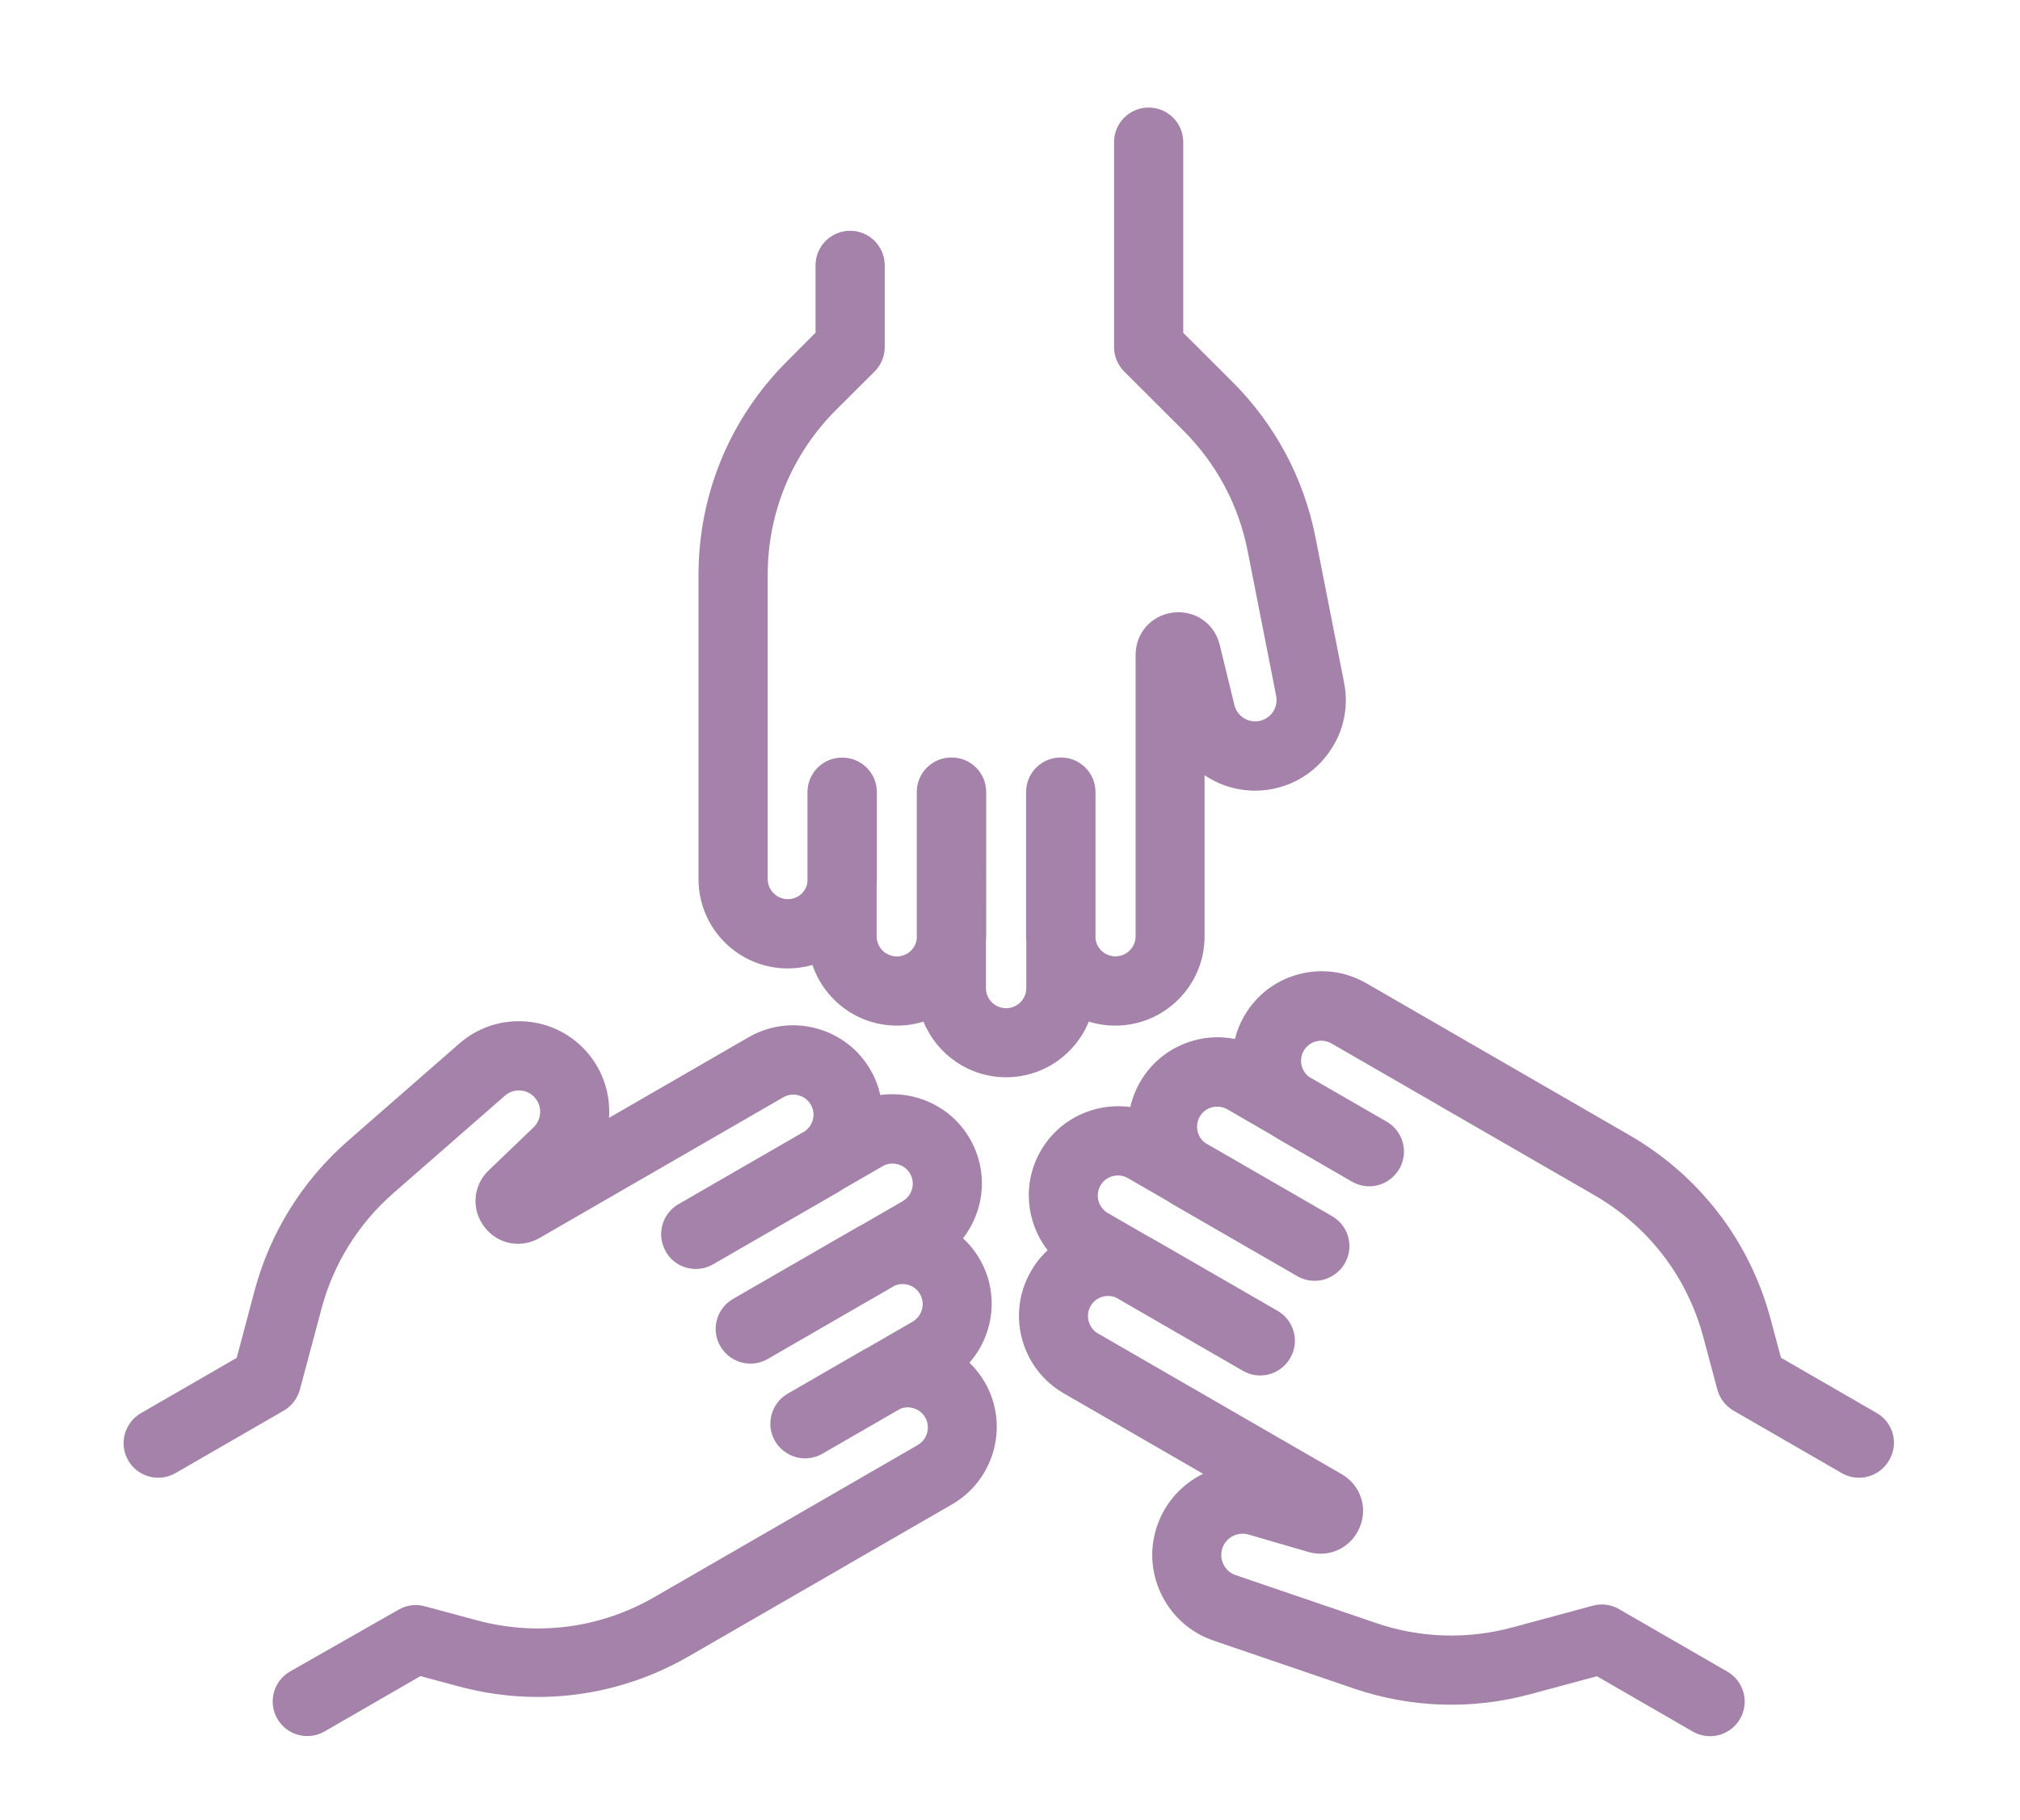 <?xml version="1.0" encoding="utf-8"?>
<!-- Generator: Adobe Illustrator 24.1.0, SVG Export Plug-In . SVG Version: 6.00 Build 0)  -->
<svg version="1.1" id="Layer_1" xmlns="http://www.w3.org/2000/svg" xmlns:xlink="http://www.w3.org/1999/xlink" x="0px" y="0px"
	 viewBox="0 0 175.19 157.89" style="enable-background:new 0 0 175.19 157.89;" xml:space="preserve">
<style type="text/css">
	.st0{fill:#A482A9;}
	.st1{display:none;}
	.st2{display:inline;}
	.st3{display:inline;fill:#A482A9;}
	.st4{display:none;fill:#A482A9;}
</style>
<g>
	<g>
		<g>
			<path class="st0" d="M116.57,59.22l-2.48-12.6c-1.01-5.14-3.51-9.81-7.22-13.51l-4.25-4.24V12.33c0-1.66-1.34-3-3-3
				c-1.66,0-3,1.34-3,3v17.78c0,0.8,0.32,1.56,0.88,2.12l5.13,5.12c2.86,2.85,4.79,6.46,5.57,10.42l2.48,12.6
				c0.1,0.49-0.01,0.99-0.29,1.4c-0.28,0.41-0.71,0.69-1.21,0.78c-0.96,0.17-1.89-0.44-2.12-1.38l-1.28-5.24
				c-0.45-1.85-2.15-3.02-4.04-2.79c-1.89,0.23-3.25,1.77-3.25,3.67v24.4c0,0.96-0.78,1.75-1.75,1.75c-0.89,0-1.62-0.66-1.73-1.52
				V68.71c0-1.66-1.34-3-3-3c0,0-0.01,0-0.01,0s-0.01,0-0.01,0c-1.66,0-3,1.34-3,3v12.51c0,0.16,0.01,0.33,0.02,0.49v4
				c0,0.96-0.78,1.75-1.75,1.75s-1.75-0.78-1.75-1.75v-4c0.01-0.16,0.02-0.32,0.02-0.48V68.71c0-1.66-1.34-3-3-3c0,0-0.01,0-0.01,0
				s-0.01,0-0.01,0c-1.66,0-3,1.34-3,3v12.74c-0.11,0.86-0.84,1.52-1.73,1.52c-0.96,0-1.75-0.78-1.75-1.75v-4.47
				c0.01-0.16,0.02-0.32,0.02-0.48v-7.55c0-1.66-1.34-3-3-3c0,0-0.01,0-0.01,0s-0.01,0-0.01,0c-1.66,0-3,1.34-3,3v7.78
				C69.94,77.34,69.21,78,68.33,78c-0.96,0-1.75-0.78-1.75-1.75V65.75v-7.12v-8.75c0-5.42,2.11-10.51,5.95-14.34l3.32-3.31
				c0.56-0.56,0.88-1.33,0.88-2.12v-7.09c0-1.66-1.34-3-3-3c-1.66,0-3,1.34-3,3v5.84L68.3,31.3c-4.98,4.96-7.72,11.56-7.72,18.59
				v8.75v7.12v10.51c0,4.27,3.47,7.74,7.74,7.74c0.74,0,1.46-0.11,2.14-0.3c1.04,3.06,3.93,5.26,7.33,5.26c0.8,0,1.57-0.12,2.3-0.35
				c1.15,2.83,3.93,4.83,7.17,4.83s6.02-2,7.17-4.83c0.73,0.23,1.5,0.35,2.3,0.35c4.27,0,7.74-3.47,7.74-7.74V67.25
				c1.63,1.1,3.67,1.58,5.74,1.22c2.09-0.37,3.91-1.54,5.11-3.29C116.55,63.42,116.98,61.3,116.57,59.22z"/>
		</g>
	</g>
	<g>
		<g>
			<path class="st0" d="M85.41,119.91c-0.37-0.64-0.82-1.21-1.33-1.7c2.13-2.43,2.59-6.04,0.89-8.98c-0.4-0.69-0.89-1.3-1.45-1.81
				c0.63-0.81,1.09-1.74,1.37-2.75c0.54-2,0.26-4.09-0.77-5.88c-1.62-2.81-4.74-4.21-7.77-3.8c-0.17-0.75-0.45-1.48-0.85-2.17
				c-1.03-1.79-2.7-3.07-4.7-3.61c-2-0.54-4.09-0.26-5.88,0.77l-12.1,6.99c0.13-1.96-0.46-3.97-1.81-5.58
				c-1.37-1.63-3.29-2.62-5.41-2.78c-2.12-0.16-4.17,0.52-5.77,1.92l-9.67,8.45c-3.94,3.45-6.74,7.95-8.09,13.01l-1.54,5.8
				l-8.31,4.8c-1.43,0.83-1.93,2.66-1.1,4.1c0.56,0.96,1.56,1.5,2.6,1.5c0.51,0,1.02-0.13,1.5-0.4l9.39-5.42
				c0.69-0.4,1.19-1.06,1.4-1.83l1.87-7c1.04-3.91,3.2-7.38,6.24-10.04l9.67-8.45c0.38-0.33,0.86-0.49,1.36-0.45
				c0.5,0.04,0.95,0.27,1.27,0.66c0.62,0.74,0.56,1.85-0.14,2.53l-3.89,3.73c-1.37,1.31-1.54,3.37-0.4,4.89
				c1.14,1.52,3.16,1.93,4.81,0.98l21.13-12.2c0.4-0.23,0.87-0.3,1.33-0.17c0.45,0.12,0.83,0.41,1.06,0.81
				c0.23,0.4,0.3,0.87,0.17,1.33c-0.11,0.39-0.35,0.73-0.67,0.96l-10.98,6.34c-1.43,0.83-1.93,2.66-1.1,4.1c0,0,0,0,0,0.01
				c0,0,0,0.01,0,0.01c0.83,1.43,2.66,1.93,4.1,1.1l10.83-6.25c0.14-0.08,0.28-0.17,0.41-0.26l3.46-2c0.83-0.48,1.9-0.19,2.39,0.64
				c0.48,0.83,0.19,1.9-0.64,2.39l-3.46,2c-0.14,0.07-0.29,0.15-0.43,0.23l-10.83,6.25c-1.43,0.83-1.93,2.66-1.1,4.1
				c0.11,0.19,0.25,0.38,0.4,0.54c0.58,0.63,1.38,0.97,2.21,0.97c0.51,0,1.02-0.13,1.5-0.4l11.03-6.37c0.8-0.33,1.74-0.03,2.18,0.74
				c0.48,0.83,0.19,1.9-0.64,2.39l-3.87,2.24c-0.14,0.07-0.29,0.15-0.43,0.23l-6.54,3.78c-1.43,0.83-1.93,2.66-1.1,4.1
				c0.53,0.92,1.54,1.51,2.61,1.51c0.51,0,1.02-0.13,1.5-0.4l6.74-3.89c0.35-0.15,0.74-0.18,1.12-0.07
				c0.45,0.12,0.83,0.41,1.06,0.81c0.48,0.83,0.19,1.9-0.64,2.39l-9.61,5.55l-13.23,7.64c-4.69,2.71-10.16,3.43-15.4,2.02
				l-4.52-1.22c-0.77-0.21-1.59-0.1-2.28,0.3L25.15,145c-1.43,0.83-1.93,2.66-1.1,4.1c0.56,0.96,1.56,1.5,2.6,1.5
				c0.51,0,1.02-0.13,1.5-0.4l8.31-4.8l3.32,0.89c6.78,1.83,13.87,0.9,19.96-2.61l7.57-4.37c0,0,0,0,0,0l5.65-3.26l0.51-0.3
				l9.1-5.25C86.27,128.36,87.55,123.61,85.41,119.91z"/>
		</g>
	</g>
	<g>
		<g>
			<path class="st0" d="M162.77,122.58l-8.31-4.8l-0.89-3.32c-1.81-6.79-6.16-12.46-12.24-15.98l-13.23-7.64l-9.61-5.55
				c-1.79-1.03-3.88-1.31-5.88-0.77c-2,0.54-3.67,1.82-4.7,3.61c-0.37,0.64-0.64,1.32-0.81,2c-1.15-0.23-2.35-0.2-3.52,0.12
				c-2,0.54-3.67,1.82-4.7,3.61c-0.4,0.69-0.68,1.42-0.85,2.17c-3.03-0.41-6.15,0.99-7.77,3.8c-1.62,2.81-1.28,6.21,0.6,8.63
				c-0.57,0.52-1.06,1.13-1.45,1.82c-2.14,3.7-0.86,8.44,2.83,10.58l12.1,6.99c-1.77,0.87-3.21,2.39-3.93,4.36
				c-0.73,2-0.62,4.16,0.3,6.07c0.92,1.92,2.53,3.35,4.54,4.04l12.15,4.15c4.96,1.69,10.25,1.87,15.31,0.5l5.79-1.56l8.31,4.8
				c0.47,0.27,0.99,0.4,1.5,0.4c1.04,0,2.04-0.54,2.6-1.5c0.83-1.43,0.34-3.27-1.1-4.1l-9.39-5.42c-0.69-0.4-1.51-0.51-2.28-0.3
				l-7,1.89c-3.9,1.05-7.99,0.92-11.81-0.39l-12.16-4.15c-0.47-0.16-0.86-0.5-1.07-0.95c-0.22-0.45-0.24-0.96-0.07-1.43
				c0.33-0.91,1.32-1.41,2.26-1.14l5.18,1.51c1.82,0.53,3.69-0.35,4.44-2.1c0.75-1.75,0.09-3.7-1.55-4.65l-21.13-12.2
				c-0.83-0.48-1.12-1.55-0.64-2.39c0.23-0.4,0.61-0.69,1.06-0.81c0.38-0.1,0.76-0.07,1.12,0.07l11.03,6.37
				c0.47,0.27,0.99,0.4,1.5,0.4c0.83,0,1.63-0.35,2.2-0.97c0.15-0.16,0.29-0.35,0.4-0.54c0.83-1.43,0.34-3.27-1.1-4.1l-10.83-6.25
				c-0.14-0.08-0.29-0.16-0.43-0.23l-3.46-2c-0.83-0.48-1.12-1.55-0.64-2.39c0.23-0.4,0.61-0.69,1.06-0.81
				c0.45-0.12,0.92-0.06,1.32,0.17l3.46,2c0.13,0.09,0.27,0.18,0.41,0.26l10.83,6.25c0.47,0.27,0.99,0.4,1.5,0.4
				c0.83,0,1.63-0.35,2.21-0.97c0.15-0.16,0.29-0.35,0.4-0.54c0.83-1.43,0.34-3.27-1.1-4.1l-10.98-6.34
				c-0.33-0.23-0.57-0.57-0.67-0.96c-0.12-0.45-0.06-0.92,0.17-1.33s0.61-0.69,1.06-0.81c0.45-0.12,0.92-0.06,1.33,0.17l3.87,2.24
				c0.13,0.09,0.27,0.18,0.41,0.26l6.54,3.78c0.47,0.27,0.99,0.4,1.5,0.4c0.83,0,1.63-0.35,2.2-0.97c0.15-0.17,0.29-0.35,0.4-0.54
				c0.83-1.43,0.34-3.27-1.1-4.1l-6.74-3.89c-0.68-0.52-0.89-1.49-0.45-2.26c0.23-0.4,0.61-0.69,1.06-0.81
				c0.45-0.12,0.92-0.06,1.33,0.17l9.1,5.25l0.51,0.3l5.65,3.26c0,0,0,0,0,0l7.57,4.37c4.69,2.71,8.05,7.09,9.44,12.33l1.21,4.52
				c0.21,0.77,0.71,1.43,1.4,1.83l9.39,5.42c0.47,0.27,0.99,0.4,1.5,0.4c1.04,0,2.04-0.54,2.6-1.5
				C164.7,125.25,164.2,123.41,162.77,122.58z"/>
		</g>
	</g>
</g>
<g class="st1">
	<g class="st2">
		<g>
			<path class="st0" d="M105.95,69.07c6.44,2.2,12.12,3.61,20.29,6.12C123.1,114.82,85.61,99.08,105.95,69.07z"/>
			<path class="st0" d="M139.41,32.65c-0.42-11.9-2.52-27.52-19.22-25.07c-7.83,2.04-13.61,10.64-16.33,25.47
				c-1.49,8.16-0.63,19.6,1.14,26.46c1.61,4.84,1.06,4.54,2.79,5.46c6.69,1.51,13.32,3.18,20.07,4.88
				C134.72,65.01,140.35,39.31,139.41,32.65z"/>
		</g>
		<g>
			<path class="st0" d="M69.98,110.04c1.76-6.86,2.63-18.31,1.14-26.46c-2.72-14.83-8.5-23.43-16.33-25.47
				c-16.7-2.45-18.8,13.17-19.22,25.07c-0.93,6.66,4.7,32.36,11.55,37.2c6.75-1.7,13.37-3.37,20.07-4.88
				C68.91,114.58,68.37,114.88,69.98,110.04z"/>
			<path class="st0" d="M48.74,125.71c3.14,39.64,40.62,23.9,20.29-6.12C62.59,121.79,56.91,123.2,48.74,125.71z"/>
		</g>
		<path class="st0" d="M82.33,152.6c-0.95,0-1.72-0.77-1.72-1.72c0-0.95,0.77-1.73,1.72-1.73c19.53,0,35.42-15.89,35.42-35.42
			c0-0.95,0.77-1.72,1.72-1.72c0.95,0,1.72,0.77,1.72,1.72C121.2,135.17,103.77,152.6,82.33,152.6L82.33,152.6z"/>
	</g>
	<g class="st2">
		<path class="st0" d="M113.07,118c-1.35,0-1.79-0.88-0.98-1.96l6.03-8.05c0.81-1.08,2.14-1.08,2.95,0l6.03,8.05
			c0.81,1.08,0.37,1.96-0.98,1.96H113.07z"/>
	</g>
</g>
<g class="st1">
	<g class="st2">
		<g>
			<path class="st0" d="M46.32,96.47c-7.37,0-13.37-6-13.37-13.37c0-7.37,6-13.37,13.37-13.37s13.37,6,13.37,13.37
				C59.69,90.47,53.69,96.47,46.32,96.47z"/>
		</g>
	</g>
	<g class="st2">
		<g>
			<path class="st0" d="M46.32,96.47c-7.37,0-13.37-6-13.37-13.37c0-7.37,6-13.37,13.37-13.37s13.37,6,13.37,13.37
				C59.69,90.47,53.69,96.47,46.32,96.47z"/>
		</g>
	</g>
	<path class="st3" d="M113.18,69.73c17.2,0,31.2-14,31.2-31.2s-14-31.2-31.2-31.2s-31.2,14-31.2,31.2S95.98,69.73,113.18,69.73z
		 M113.18,16.24c12.29,0,22.29,10,22.29,22.29s-10,22.29-22.29,22.29s-22.29-10-22.29-22.29S100.89,16.24,113.18,16.24z"/>
	<path class="st3" d="M129.7,32.76l-6.3-6.3l-14.68,14.68l-5.76-5.76l-6.3,6.3l12.07,12.07L129.7,32.76z"/>
	<path class="st3" d="M46.32,149.96c9.83,0,17.83-8,17.83-17.83v-7.99c0-2.98,1.47-5.78,3.84-7.31
		c11.55-7.43,18.44-20.04,18.44-33.74c0-11.41-4.89-22.32-13.4-29.92c-8.5-7.6-19.93-11.22-31.38-9.93
		C23.6,45.29,8.83,59.84,6.54,77.85c-1.99,15.64,4.98,30.6,18.21,39.05c2.31,1.48,3.74,4.32,3.74,7.43v7.8
		C28.49,141.97,36.49,149.96,46.32,149.96z M46.32,141.05c-4.92,0-8.91-4-8.91-8.91h17.83C55.23,137.05,51.24,141.05,46.32,141.05z
		 M15.39,78.98C17.16,65,28.64,53.69,42.67,52.1c1.24-0.14,2.47-0.21,3.69-0.21c7.69,0,14.95,2.75,20.74,7.93
		c6.62,5.91,10.42,14.4,10.42,23.28c0,10.65-5.36,20.46-14.35,26.24c-4.72,3.03-7.6,8.17-7.88,13.88h-4.52V95.65
		c-1.4,0.5-2.89,0.82-4.46,0.82c-1.57,0-3.06-0.32-4.46-0.82v27.56h-4.52c-0.33-5.76-3.17-10.88-7.8-13.83
		C19.26,102.82,13.83,91.17,15.39,78.98z"/>
	<g class="st2">
		<path class="st0" d="M28.78,77.94c-0.51,0-1.02-0.1-1.52-0.3l-5.96-2.42c-2.07-0.84-3.06-3.2-2.22-5.26
			c0.84-2.07,3.2-3.06,5.26-2.22l5.96,2.42c2.07,0.84,3.06,3.2,2.22,5.26C31.89,76.99,30.38,77.94,28.78,77.94z"/>
	</g>
	<g class="st2">
		<path class="st0" d="M46.32,68.07c-2.23,0-4.04-1.81-4.04-4.04V57.6c0-2.23,1.81-4.04,4.04-4.04c2.23,0,4.04,1.81,4.04,4.04v6.43
			C50.36,66.26,48.55,68.07,46.32,68.07z"/>
	</g>
	<g class="st2">
		<path class="st0" d="M63.86,77.94c-1.59,0-3.11-0.95-3.74-2.52c-0.84-2.07,0.16-4.42,2.22-5.26l5.96-2.42
			c2.07-0.83,4.42,0.16,5.26,2.22c0.84,2.07-0.16,4.42-2.22,5.26l-5.96,2.42C64.88,77.84,64.37,77.94,63.86,77.94z"/>
	</g>
	<path class="st3" d="M156.36,99.97l5.1-5.1c-2.02-2.67-4.4-5.05-7.07-7.07l-5.1,5.1c-3.39-2.38-7.32-4.05-11.58-4.8v-7.23
		c-1.64-0.23-3.3-0.39-5-0.39c-1.7,0-3.36,0.16-5,0.39v7.23c-4.25,0.74-8.18,2.41-11.58,4.8l-5.1-5.1c-2.67,2.02-5.05,4.4-7.07,7.07
		l5.1,5.1c-2.38,3.39-4.05,7.32-4.8,11.58h-7.23c-0.23,1.64-0.39,3.3-0.39,5c0,1.7,0.16,3.36,0.39,5h7.23
		c0.74,4.25,2.41,8.18,4.8,11.58l-5.1,5.1c2.02,2.67,4.4,5.05,7.07,7.07l5.1-5.1c3.39,2.38,7.32,4.05,11.58,4.8v7.23
		c1.64,0.23,3.3,0.39,5,0.39c1.7,0,3.36-0.16,5-0.39v-7.23c4.25-0.74,8.18-2.41,11.58-4.8l5.1,5.1c2.67-2.02,5.05-4.4,7.07-7.07
		l-5.1-5.1c2.38-3.4,4.05-7.32,4.8-11.58h7.23c0.23-1.64,0.39-3.3,0.39-5c0-1.7-0.16-3.36-0.39-5h-7.23
		C160.41,107.3,158.74,103.37,156.36,99.97z M132.72,134.87c-10.12,0-18.33-8.21-18.33-18.33c0-10.12,8.21-18.33,18.33-18.33
		c10.12,0,18.33,8.21,18.33,18.33C151.04,126.67,142.84,134.87,132.72,134.87z"/>
</g>
<path class="st4" d="M57.6,90.55c0.86,1.03,0.72,2.57-0.31,3.43c-1.03,0.86-2.57,0.72-3.43-0.31l-0.8-0.96
	c-0.86-1.03-0.72-2.57,0.31-3.43c1.03-0.86,2.57-0.72,3.43,0.31L57.6,90.55z M151.71,56.96l-62.35,74.82
	c-0.86,1.03-2.4,1.17-3.43,0.31c-0.11-0.09-0.22-0.2-0.31-0.31l-25.61-30.72c-0.87-1.02-0.75-2.56,0.27-3.43
	c1.02-0.87,2.56-0.75,3.43,0.27c0.01,0.01,0.02,0.03,0.04,0.04l18.87,22.64L64.86,57.83H30.32L50.3,81.81
	c0.87,1.02,0.75,2.56-0.27,3.43c-1.02,0.87-2.56,0.75-3.43-0.27c-0.01-0.01-0.02-0.03-0.04-0.04L23.26,56.96
	c-0.6-0.73-0.73-1.73-0.33-2.59c0.08-0.17,0.19-0.33,0.31-0.47c0-0.01,0-0.02,0-0.02l20.79-25.69c0.46-0.57,1.16-0.9,1.89-0.9h83.14
	c0.73,0,1.43,0.33,1.89,0.9l20.78,25.68h-0.01c0.76,0.89,0.75,2.2-0.01,3.08L151.71,56.96z M129.05,33.58l-15.68,19.38h31.37
	L129.05,33.58z M71.8,52.96h31.37L92.37,39.63c-0.87-1.03-0.74-2.56,0.29-3.43c1.03-0.87,2.56-0.74,3.43,0.29
	c0.02,0.03,0.05,0.06,0.07,0.08l12.11,14.96l15.68-19.38H88.64L71.8,52.96z M82.38,32.15H51.01L66.7,51.53L82.38,32.15z
	 M30.23,52.96H61.6L45.91,33.58L30.23,52.96z M144.64,57.83h-34.53l-15.07,53.24c-0.39,1.29-1.75,2.01-3.04,1.62
	c-1.25-0.38-1.97-1.68-1.64-2.94l14.7-51.92H69.92l18.95,66.93L144.64,57.83z"/>
</svg>
